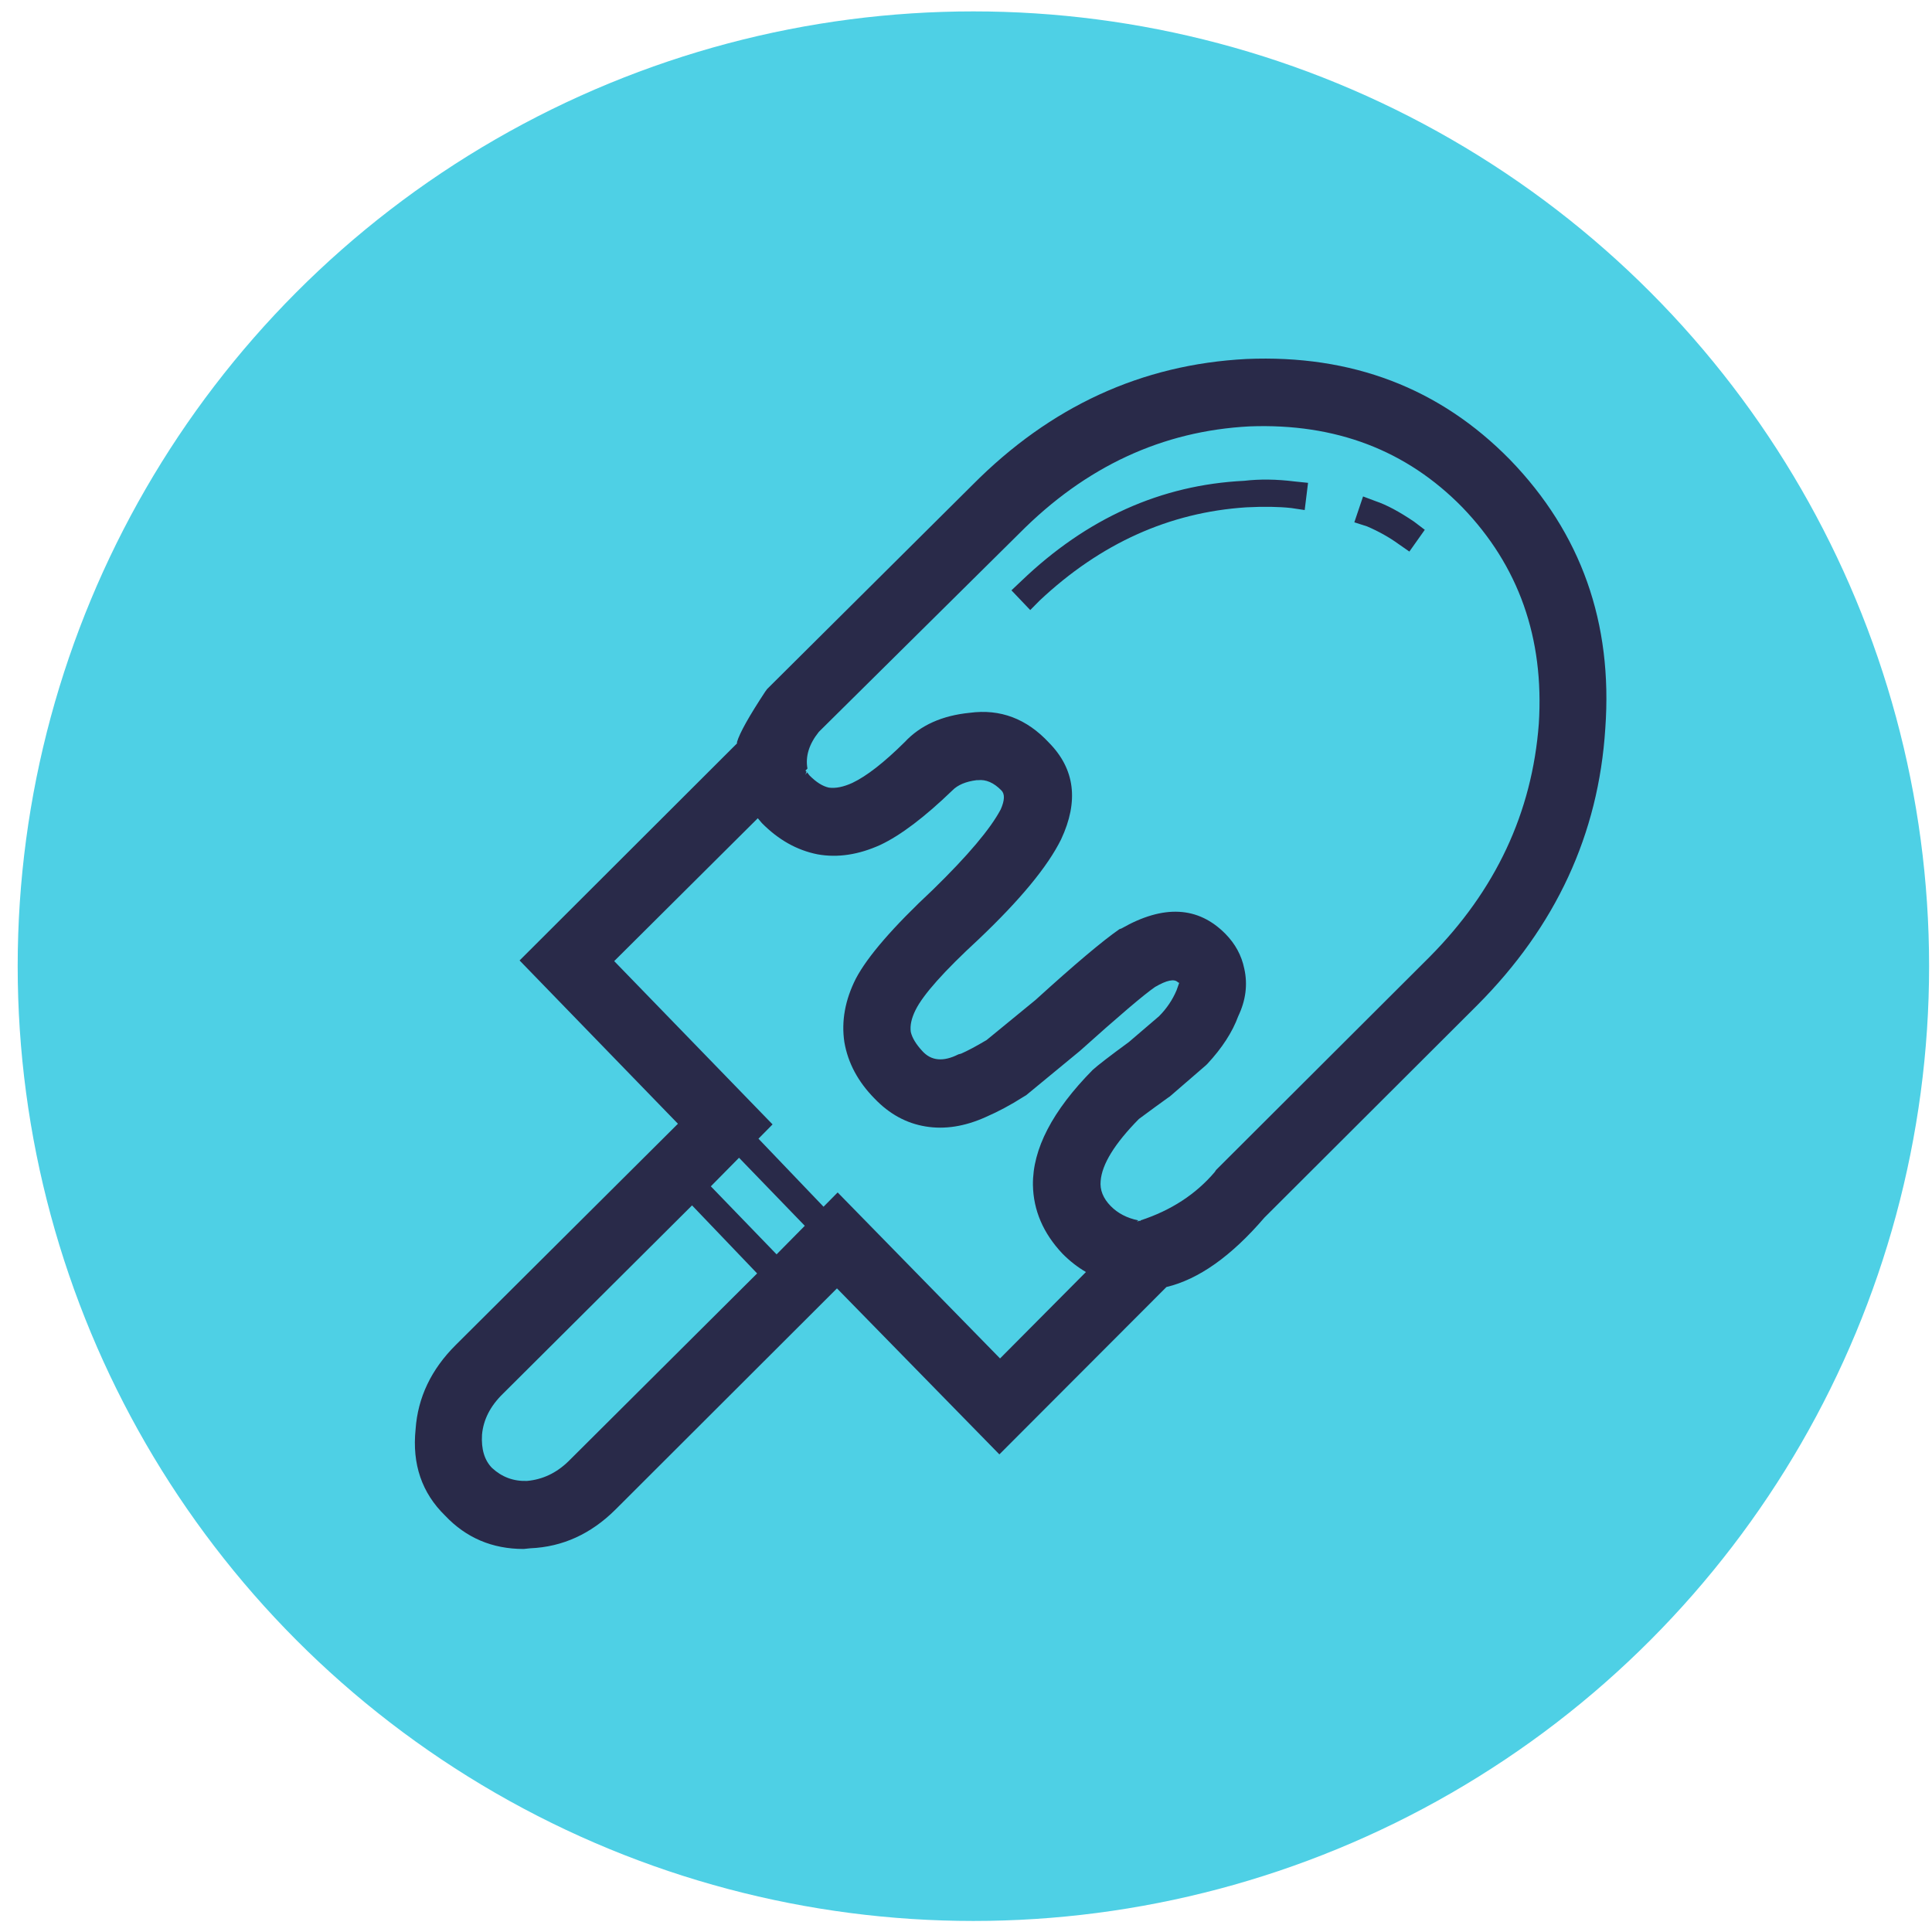 <svg width="98" height="98" viewBox="0 0 98 98" fill="none" xmlns="http://www.w3.org/2000/svg">
<ellipse cx="49.375" cy="49.009" rx="48.478" ry="48.431" fill="#4ED0E5"/>
<path fill-rule="evenodd" clip-rule="evenodd" d="M74.927 50.995C78.921 46.993 81.087 42.311 81.428 36.95C81.814 31.59 80.203 27.046 76.594 23.318C73.032 19.684 68.573 17.981 63.217 18.21C57.909 18.486 53.279 20.615 49.331 24.595L38.915 34.948L38.813 35.087C37.996 36.328 37.519 37.18 37.384 37.64V37.709L26.356 48.719L34.388 57.002L23.123 68.218C21.874 69.459 21.194 70.885 21.081 72.496C20.898 74.268 21.398 75.729 22.578 76.879C23.644 78.008 24.972 78.571 26.56 78.571L26.9 78.536C28.535 78.467 29.976 77.81 31.223 76.569L42.455 65.353L50.693 73.773L59.167 65.284C60.802 64.893 62.458 63.719 64.137 61.763L74.927 50.995ZM74.178 25.734C71.341 22.835 67.745 21.465 63.387 21.628C58.962 21.857 55.071 23.663 51.714 27.046L41.536 37.123C41.039 37.744 40.846 38.366 40.958 38.986L40.855 39.089L40.907 39.142L40.855 39.297L40.941 39.176L41.06 39.332C41.401 39.677 41.729 39.884 42.047 39.952C42.387 39.998 42.785 39.918 43.238 39.711C43.964 39.365 44.849 38.675 45.893 37.64C46.687 36.789 47.787 36.295 49.194 36.156C50.738 35.95 52.077 36.455 53.211 37.675C54.527 39.01 54.73 40.642 53.824 42.576C53.143 43.956 51.747 45.646 49.637 47.649C47.89 49.26 46.824 50.455 46.438 51.238C46.233 51.653 46.154 52.02 46.199 52.343C46.268 52.642 46.461 52.963 46.779 53.308C47.232 53.814 47.845 53.872 48.616 53.481L48.751 53.446C49.069 53.308 49.502 53.078 50.045 52.756L52.529 50.72C54.504 48.925 55.921 47.729 56.784 47.131L56.886 47.096C59.019 45.877 60.778 45.969 62.162 47.372C62.66 47.879 62.978 48.465 63.115 49.133C63.296 49.937 63.193 50.743 62.808 51.548C62.513 52.353 61.992 53.159 61.243 53.964L61.173 54.033L59.336 55.621L59.234 55.69C58.849 55.966 58.361 56.322 57.77 56.76C56.546 58.002 55.898 59.05 55.83 59.901C55.785 60.36 55.956 60.786 56.341 61.178C56.705 61.547 57.171 61.788 57.737 61.903L57.669 61.972C57.711 61.958 57.75 61.941 57.788 61.921C57.806 61.929 57.824 61.935 57.839 61.937L57.855 61.903C59.404 61.396 60.657 60.579 61.616 59.452L61.684 59.348L72.508 48.547C75.867 45.165 77.716 41.219 78.056 36.71C78.331 32.36 77.037 28.702 74.178 25.734ZM69.141 25.182L69.787 25.424C70.332 25.608 70.978 25.953 71.727 26.46L72.272 26.874L71.49 27.978L70.945 27.599C70.468 27.253 69.935 26.955 69.344 26.701L68.698 26.494L69.141 25.182ZM52.258 30.945L51.305 29.944L51.815 29.462C55.129 26.287 58.895 24.595 63.117 24.388C63.911 24.296 64.762 24.308 65.67 24.422L66.35 24.492L66.18 25.872L65.5 25.77C64.864 25.7 64.103 25.689 63.218 25.734C59.316 25.988 55.822 27.563 52.736 30.462L52.258 30.945ZM59.746 49.823L59.814 49.857L59.679 50.236C59.474 50.719 59.18 51.156 58.793 51.547L57.261 52.858C56.287 53.571 55.674 54.044 55.424 54.273C53.382 56.344 52.373 58.288 52.395 60.106C52.418 61.394 52.916 62.556 53.892 63.591C54.255 63.96 54.653 64.271 55.084 64.523L50.727 68.907L42.49 60.486L41.774 61.211L38.473 57.76L39.188 57.035L31.155 48.752L38.439 41.505L38.643 41.747C39.483 42.599 40.425 43.128 41.468 43.335C42.489 43.52 43.555 43.358 44.667 42.852C45.688 42.368 46.902 41.449 48.31 40.092C48.582 39.815 48.991 39.643 49.535 39.574H49.603C50.013 39.528 50.409 39.701 50.794 40.092C50.976 40.274 50.964 40.597 50.761 41.057C50.238 42.046 49.092 43.403 47.322 45.129C45.303 47.016 43.998 48.523 43.408 49.65C42.864 50.731 42.672 51.802 42.83 52.86C43.012 53.918 43.523 54.873 44.361 55.723C45.11 56.507 45.972 56.979 46.949 57.139C47.923 57.301 48.945 57.139 50.012 56.657C50.647 56.38 51.271 56.046 51.884 55.655L52.054 55.552L54.777 53.308C56.751 51.537 58.022 50.455 58.589 50.064C59.18 49.719 59.565 49.639 59.746 49.823ZM35.104 61.143L25.505 70.703C24.869 71.324 24.518 72.014 24.45 72.773C24.405 73.509 24.575 74.073 24.96 74.463C25.458 74.924 26.049 75.143 26.73 75.12C27.525 75.049 28.228 74.717 28.84 74.118L38.405 64.594L35.104 61.143ZM40.823 62.178L39.392 63.627L36.057 60.176L37.487 58.727L40.823 62.178Z" fill="#292A49"/>
</svg>
